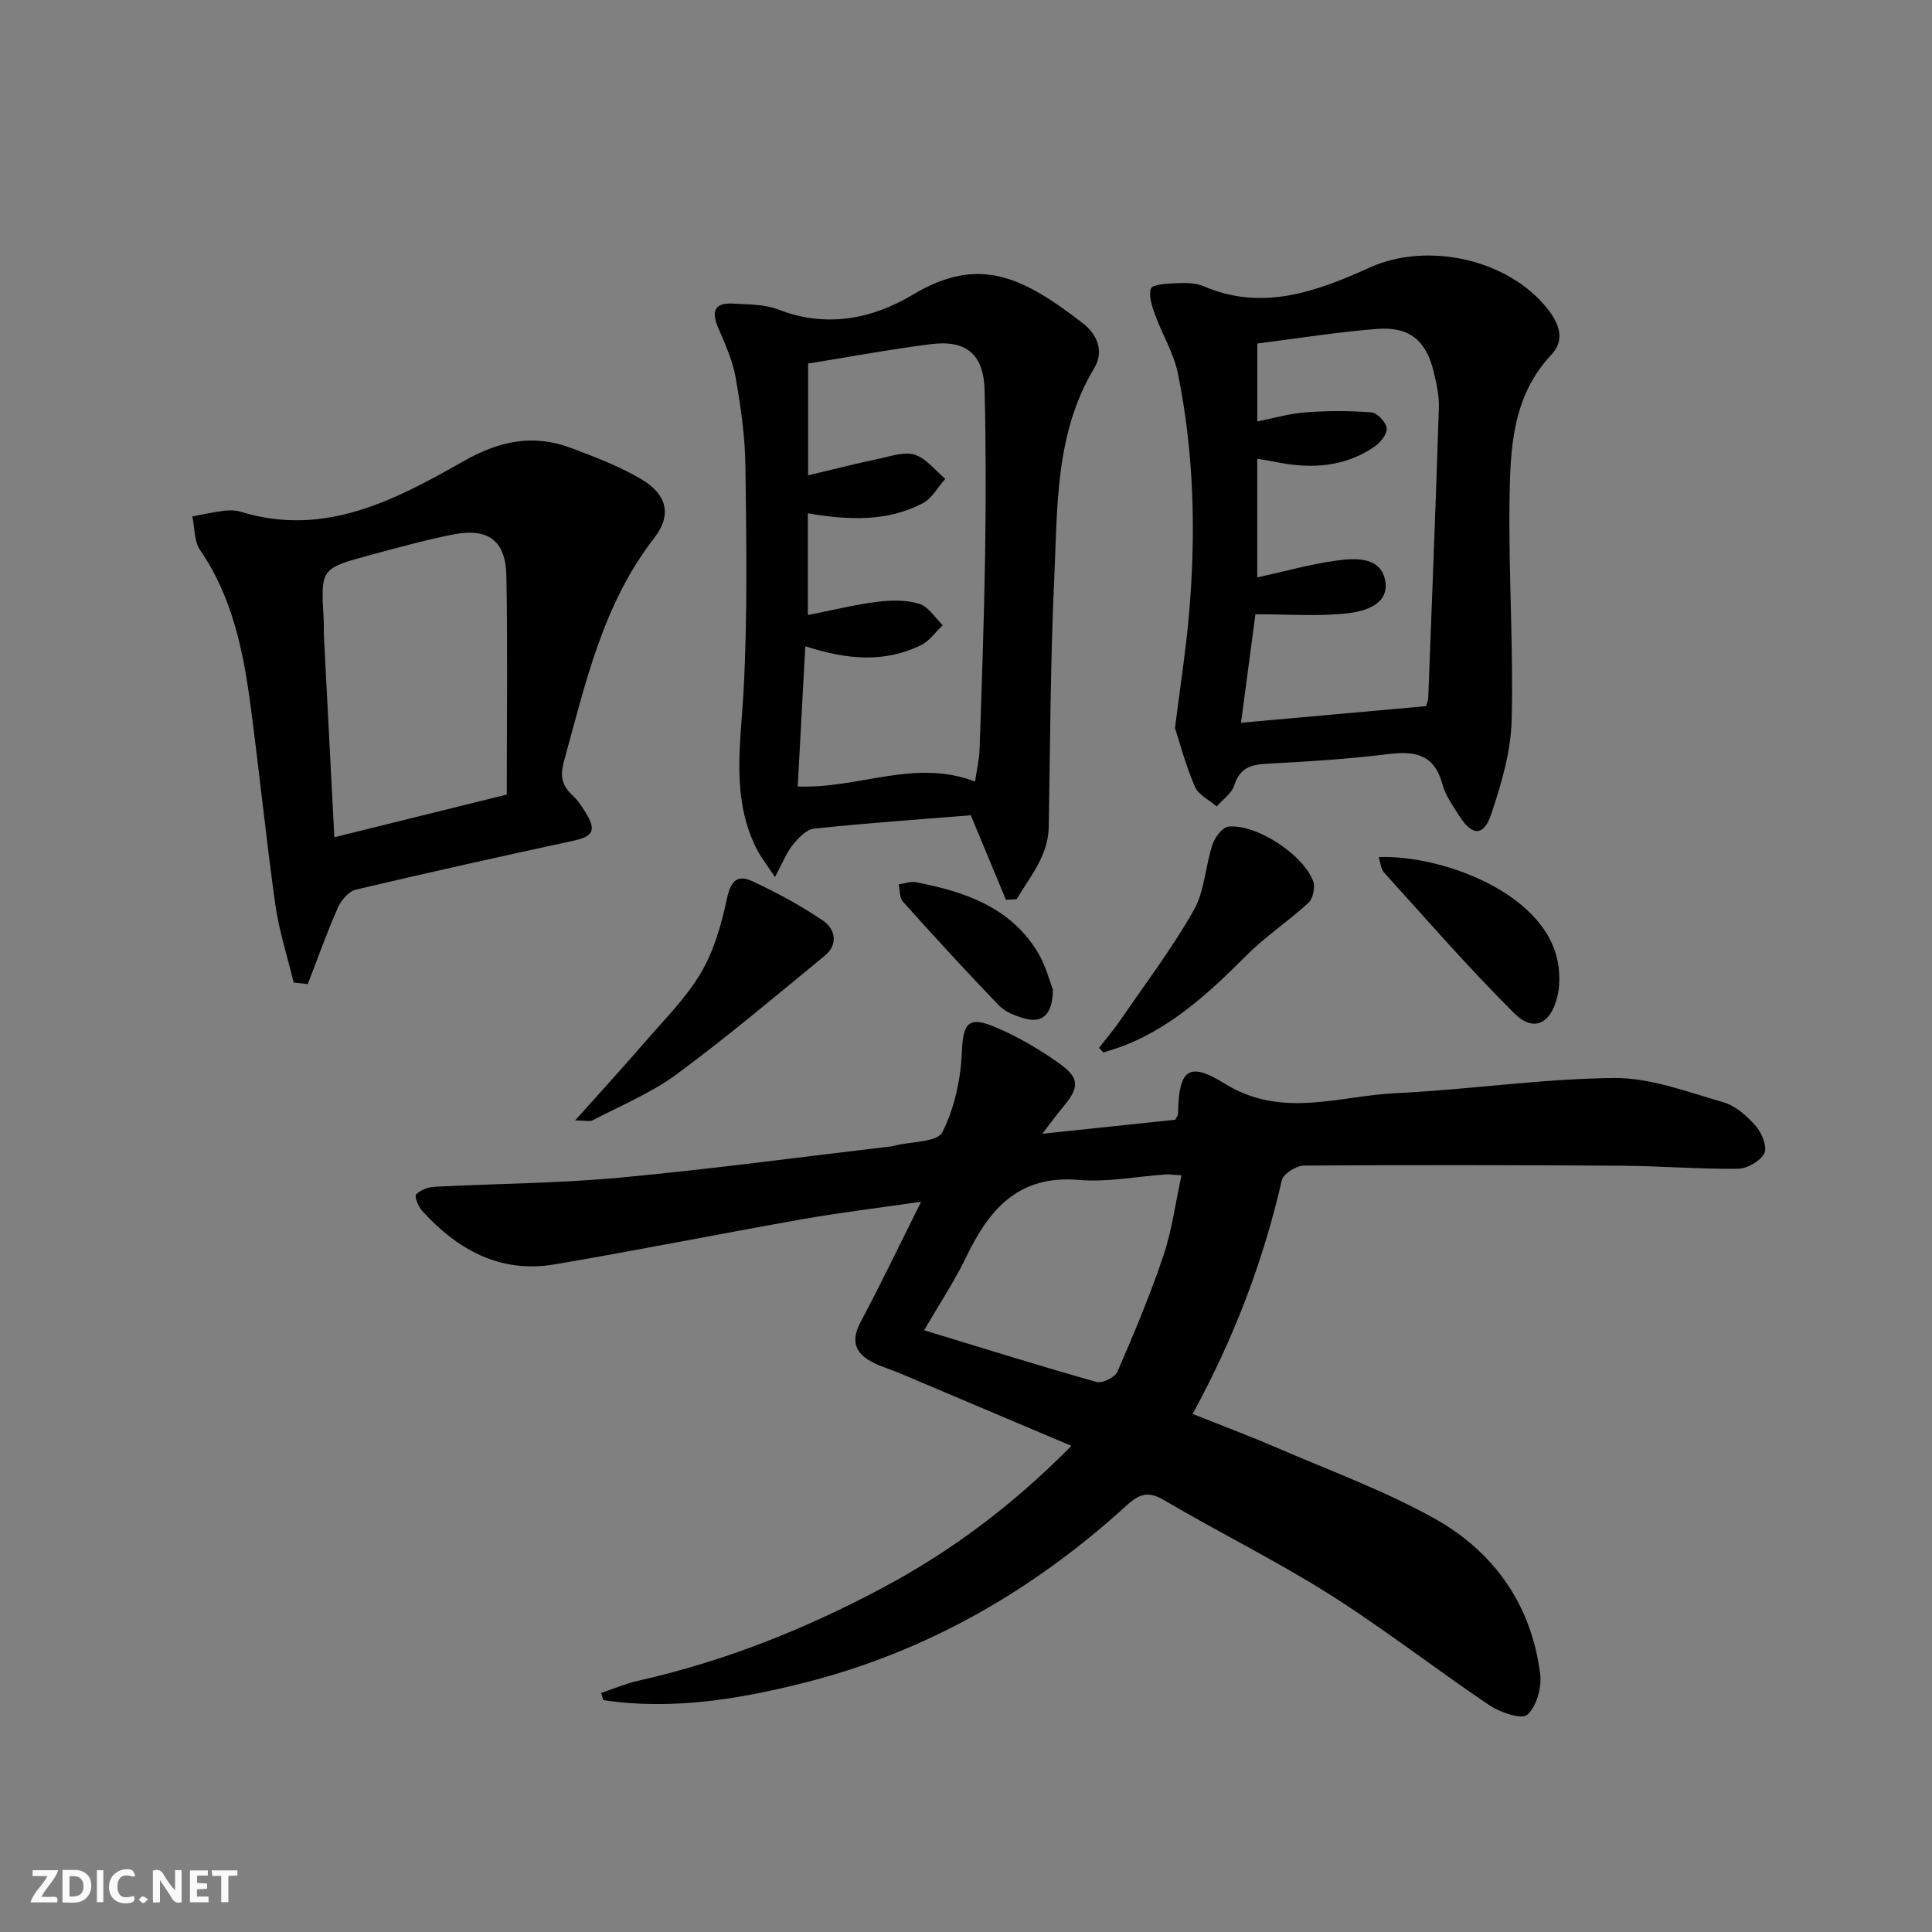 <svg enable-background="new 0 0 400 400" viewBox="0 0 400 400" xmlns="http://www.w3.org/2000/svg"><rect x="0" y="0" width="400" height="400" fill="#808080" stroke="none"/><g fill="#fbfafa"><path d="m37.59 393.81c-.92.31-1.52.05-2-.78-.7-1.2-1.52-2.34-2.47-3.78v4.59c-.55.03-.95.05-1.41.07-.03-.37-.06-.64-.06-.91 0-1.91 0-3.81 0-5.7 1.13-.41 1.77-.03 2.29.91.62 1.11 1.38 2.14 2.31 3.19v-4.2h1.35v6.61z"/><path d="m12.94 393.88v-6.75c1.9.19 3.93-.54 5.37 1.29.8 1.01.78 2.88.03 3.97-1.37 1.97-3.4 1.51-5.4 1.49m1.45-1.22c2.04.12 2.92-.58 2.89-2.21-.03-1.51-.98-2.19-2.89-2z"/><path d="m11.81 393.87h-5.49c.68-2.18 2.47-3.48 3.51-5.45h-3.08v-1.21h5.29c-.71 2.13-2.44 3.48-3.47 5.51.86 0 1.63.04 2.39-.01.79-.05 1.14.21.85 1.16"/><path d="m39.33 393.86v-6.61h3.7v1.07h-2.22v1.52c.68.04 1.34.09 2.07.13v1.07c-.72.05-1.38.09-2.1.14v1.48h2.4v1.19h-3.85z"/><path d="m27.71 388.56c-1.15-.3-2.46-.61-3.1.64-.37.73-.41 1.93-.06 2.67.63 1.35 1.99.93 3.17.68.35.94-.01 1.32-.93 1.46-1.62.25-3.05-.27-3.76-1.48-.73-1.25-.6-3.03.31-4.17.88-1.11 2.71-1.7 4-1.16.32.13.44.74.65 1.12-.1.08-.19.16-.28.24"/><path d="m49.15 387.24v1.07c-.59.02-1.17.05-1.87.08v5.44h-1.48v-5.44h-1.85c-.05-.4-.08-.73-.13-1.15z"/><path d="m20.06 387.21h1.33v6.62h-1.33z"/><path d="m30.68 393.25c-.49.38-.8.79-1.05.76-.32-.05-.6-.45-.9-.7.26-.24.51-.64.8-.67.29-.04.62.3 1.15.61"/></g><path d="m221.83 299.35c-12.51-5.29-23.94-10.14-35.38-14.97-1.83-.77-3.75-1.34-5.52-2.2-3.78-1.84-4.92-4.4-2.75-8.47 4.2-7.89 8.06-15.97 12.53-24.9-8.86 1.29-16.72 2.23-24.51 3.6-17.15 3.03-34.23 6.46-51.4 9.37-11.22 1.9-20.08-3.02-27.41-11.1-.79-.87-1.62-3.01-1.24-3.39.9-.92 2.49-1.51 3.83-1.58 12.78-.67 25.61-.7 38.34-1.89 18.84-1.75 37.61-4.29 56.42-6.5.16-.02.32-.09.48-.13 3.43-.86 8.84-.71 9.88-2.77 2.51-4.97 3.81-10.94 4.04-16.56.24-5.84 1.21-7.59 6.75-5.28 4.7 1.96 9.21 4.6 13.36 7.55 4.4 3.13 4.26 5.03.65 9.3-1.14 1.35-2.17 2.79-4.1 5.3 10.15-1.07 18.93-1.99 27.52-2.9.3-.59.57-.86.57-1.14.17-9.2 2.07-11.06 9.71-6.32 11.8 7.31 23.61 2.51 35.37 1.96 15.09-.71 30.13-3 45.2-3.14 7.54-.07 15.18 2.88 22.62 5.02 2.54.73 4.93 2.87 6.74 4.93 1.25 1.42 2.41 4.35 1.75 5.65-.83 1.63-3.57 3.17-5.5 3.19-7.97.1-15.95-.58-23.93-.63-21.96-.14-43.92-.18-65.88-.03-1.59.01-4.27 1.7-4.58 3.03-3.86 16.79-9.9 32.72-18.47 48.38 5.96 2.39 11.79 4.57 17.49 7.03 10.96 4.74 22.28 8.87 32.66 14.68 12.3 6.89 20.04 17.89 21.81 32.22.34 2.76-.76 6.65-2.68 8.37-1.15 1.03-5.61-.48-7.82-1.97-11.18-7.51-21.82-15.84-33.2-23.02-11.09-7-22.93-12.81-34.24-19.49-3.31-1.96-5.19-1.14-7.67 1.12-19.25 17.54-41.25 30.25-66.58 36.68-13.69 3.47-27.58 5.76-41.76 3.65-.16-.5-.31-.99-.47-1.49 2.58-.86 5.11-1.96 7.75-2.55 17.8-4 34.58-10.71 50.62-19.27 14.02-7.49 26.66-16.87 39-29.34zm22.78-56.01c-1.72-.1-2.53-.24-3.32-.18-5.97.41-12.01 1.64-17.9 1.13-12.41-1.07-18.53 5.95-23.29 15.84-2.47 5.14-5.67 9.93-8.77 15.29 12.5 3.8 24.05 7.42 35.69 10.7 1.2.34 3.82-.95 4.33-2.12 3.43-7.9 6.77-15.86 9.52-24.02 1.77-5.24 2.48-10.83 3.74-16.64z" fill="#000001"/><path d="m243.27 150.73c1.14-9.04 2.22-15.94 2.84-22.87 1.53-16.97 1.16-33.9-2.26-50.63-.85-4.14-3.21-7.95-4.67-11.98-.64-1.77-1.4-3.93-.89-5.51.27-.83 3.18-1.02 4.91-1.09 1.98-.07 4.18-.17 5.92.58 12.28 5.32 23.55 1.09 34.49-3.85 11.88-5.37 28.63-1.79 36.82 8.6 2.39 3.03 3.64 6.41.78 9.44-8.19 8.68-8.53 19.59-8.68 30.34-.21 15.13.83 30.29.44 45.41-.17 6.46-2.11 13.03-4.17 19.24-1.6 4.81-3.97 4.75-6.67.51-1.33-2.09-2.87-4.23-3.5-6.57-1.65-6.11-5.57-6.92-11.14-6.23-8.4 1.04-16.87 1.56-25.33 2.01-3.32.18-5.52.97-6.62 4.47-.53 1.67-2.38 2.93-3.64 4.37-1.55-1.36-3.8-2.42-4.52-4.12-1.93-4.49-3.19-9.27-4.11-12.12zm51.98-4.53c.08-.32.43-1.11.46-1.91.77-19.95 1.55-39.89 2.19-59.84.08-2.44-.47-4.96-1.04-7.36-1.56-6.57-5-9.5-11.73-8.99-8.24.63-16.43 1.97-24.82 3.02v16.14c3.53-.7 6.74-1.66 10.01-1.89 4.54-.33 9.14-.35 13.67.02 1.19.1 2.98 2.04 3.11 3.28.13 1.18-1.28 2.94-2.48 3.77-6.14 4.25-13 4.67-20.11 3.28-1.35-.27-2.71-.48-4.21-.74v24.57c5.65-1.24 10.91-2.72 16.27-3.47 3.89-.55 9.1-.87 10.16 3.85 1.15 5.13-4.08 6.65-7.85 7.06-6 .66-12.12.18-18.96.18-.97 7.32-1.98 14.89-2.98 22.47 13.24-1.19 25.61-2.3 38.31-3.44z" fill="#000001"/><path d="m208.27 186.3c-2.36-5.68-4.73-11.37-7.28-17.51-10.64.86-21.58 1.62-32.47 2.77-1.58.17-3.24 1.95-4.39 3.37-1.3 1.6-2.06 3.64-3.68 6.66-1.73-2.65-3.01-4.23-3.89-6.01-5.23-10.57-3.19-21.62-2.6-32.75.82-15.43.57-30.93.37-46.4-.08-6.11-.96-12.26-2.03-18.3-.63-3.53-2.18-6.93-3.61-10.27-1.45-3.39-.79-5.25 3.12-5 3.13.2 6.49.11 9.33 1.22 9.9 3.88 19.46 1.95 27.78-3.03 13.74-8.23 22.65-3.83 35.23 5.84 3.15 2.42 4.42 5.98 2.41 9.31-8.15 13.55-7.6 28.72-8.29 43.57-.8 17.12-.83 34.27-1.14 51.41-.11 6.07-3.87 10.26-6.64 14.98-.75.04-1.48.09-2.22.14zm-41.01-80.02v21.06c5.06-1 9.69-2.15 14.39-2.74 2.86-.36 6-.41 8.7.42 1.88.58 3.24 2.88 4.83 4.42-1.49 1.41-2.75 3.28-4.51 4.14-7.55 3.7-15.38 3-23.94.22-.54 10-1.05 19.45-1.57 29.03 12.66.52 24.23-5.84 36.71-1.01.37-2.49.87-4.57.94-6.65.45-13.3.93-26.6 1.14-39.9.18-11.44.18-22.89-.09-34.33-.18-7.58-3.73-10.63-11.18-9.68-8.51 1.08-16.95 2.66-25.37 4.01v23.14c5.29-1.25 10.07-2.47 14.9-3.49 2.4-.51 5.15-1.46 7.25-.75 2.37.8 4.19 3.24 6.25 4.97-1.54 1.72-2.76 4.06-4.68 5.06-7.38 3.86-15.34 3.5-23.77 2.08z" fill="#000001"/><path d="m60.8 203.43c-1.29-5.37-3.02-10.67-3.79-16.12-1.92-13.65-3.3-27.37-5.11-41.04-1.51-11.41-3.75-22.59-10.48-32.4-1.25-1.82-1.1-4.61-1.6-6.95 2.19-.4 4.36-.9 6.57-1.17 1.14-.14 2.39-.12 3.48.21 17.39 5.35 31.99-2.48 46.15-10.5 7.44-4.22 14.43-5.64 22.24-2.7 4.94 1.86 9.97 3.76 14.49 6.44 5.31 3.14 6.44 7.37 2.69 12.19-10.66 13.74-14.23 30.13-18.69 46.28-.85 3.08-.36 5.02 1.82 7.04 1.08 1 1.92 2.3 2.71 3.57 2.22 3.62 1.52 4.89-2.52 5.77-15.06 3.27-30.1 6.59-45.09 10.14-1.47.35-3.04 2.19-3.71 3.71-2.29 5.19-4.19 10.54-6.24 15.84-.99-.11-1.96-.21-2.92-.31zm44.12-38.92c0-15.45.2-30.36-.08-45.27-.14-7.41-3.81-10.03-11.21-8.55-5.67 1.13-11.25 2.69-16.84 4.19-10.4 2.79-10.38 2.83-9.79 13.17.08 1.33.01 2.66.08 3.99.69 13.58 1.4 27.15 2.14 41.3 11.88-2.95 23.4-5.79 35.7-8.83z" fill="#000001"/><path d="m119.08 231.97c5.23-5.86 9.88-10.94 14.38-16.15 4.01-4.65 8.48-9.07 11.59-14.28 2.69-4.53 4.26-9.92 5.37-15.13.76-3.6 1.89-5.59 5.38-3.95 5.04 2.36 10.01 5.03 14.6 8.15 2.53 1.72 3.21 4.92.36 7.26-10.11 8.3-20.13 16.76-30.65 24.53-5.27 3.89-11.52 6.46-17.37 9.53-.62.33-1.57.04-3.66.04z" fill="#000001"/><path d="m227.54 216.95c1.48-1.92 3.07-3.77 4.44-5.76 5.15-7.51 10.68-14.81 15.16-22.71 2.27-3.99 2.41-9.15 3.9-13.66.49-1.48 2.07-3.55 3.31-3.68 5.79-.57 15.59 5.86 17.55 11.38.44 1.24-.07 3.54-1.01 4.4-4.11 3.79-8.86 6.92-12.8 10.87-7.45 7.46-15.08 14.56-25.04 18.57-1.5.6-3.07 1.04-4.6 1.55-.31-.32-.61-.64-.91-.96z" fill="#000001"/><path d="m285.44 177.44c13.27-.44 34.96 7.59 37.18 22.31.33 2.21.32 4.64-.24 6.79-1.43 5.55-4.94 7.17-8.89 3.23-9.36-9.31-18.04-19.31-26.92-29.1-.69-.76-.75-2.09-1.13-3.23z" fill="#000001"/><path d="m218 204.89c-.06 5.2-2.22 7.02-5.86 5.98-1.88-.54-3.98-1.32-5.28-2.66-6.79-7.04-13.39-14.26-19.92-21.53-.72-.8-.6-2.37-.88-3.58 1.2-.17 2.46-.66 3.58-.44 10.01 1.92 19.43 5.09 25.14 14.37 1.7 2.75 2.5 6.05 3.22 7.86z" fill="#000001"/></svg>